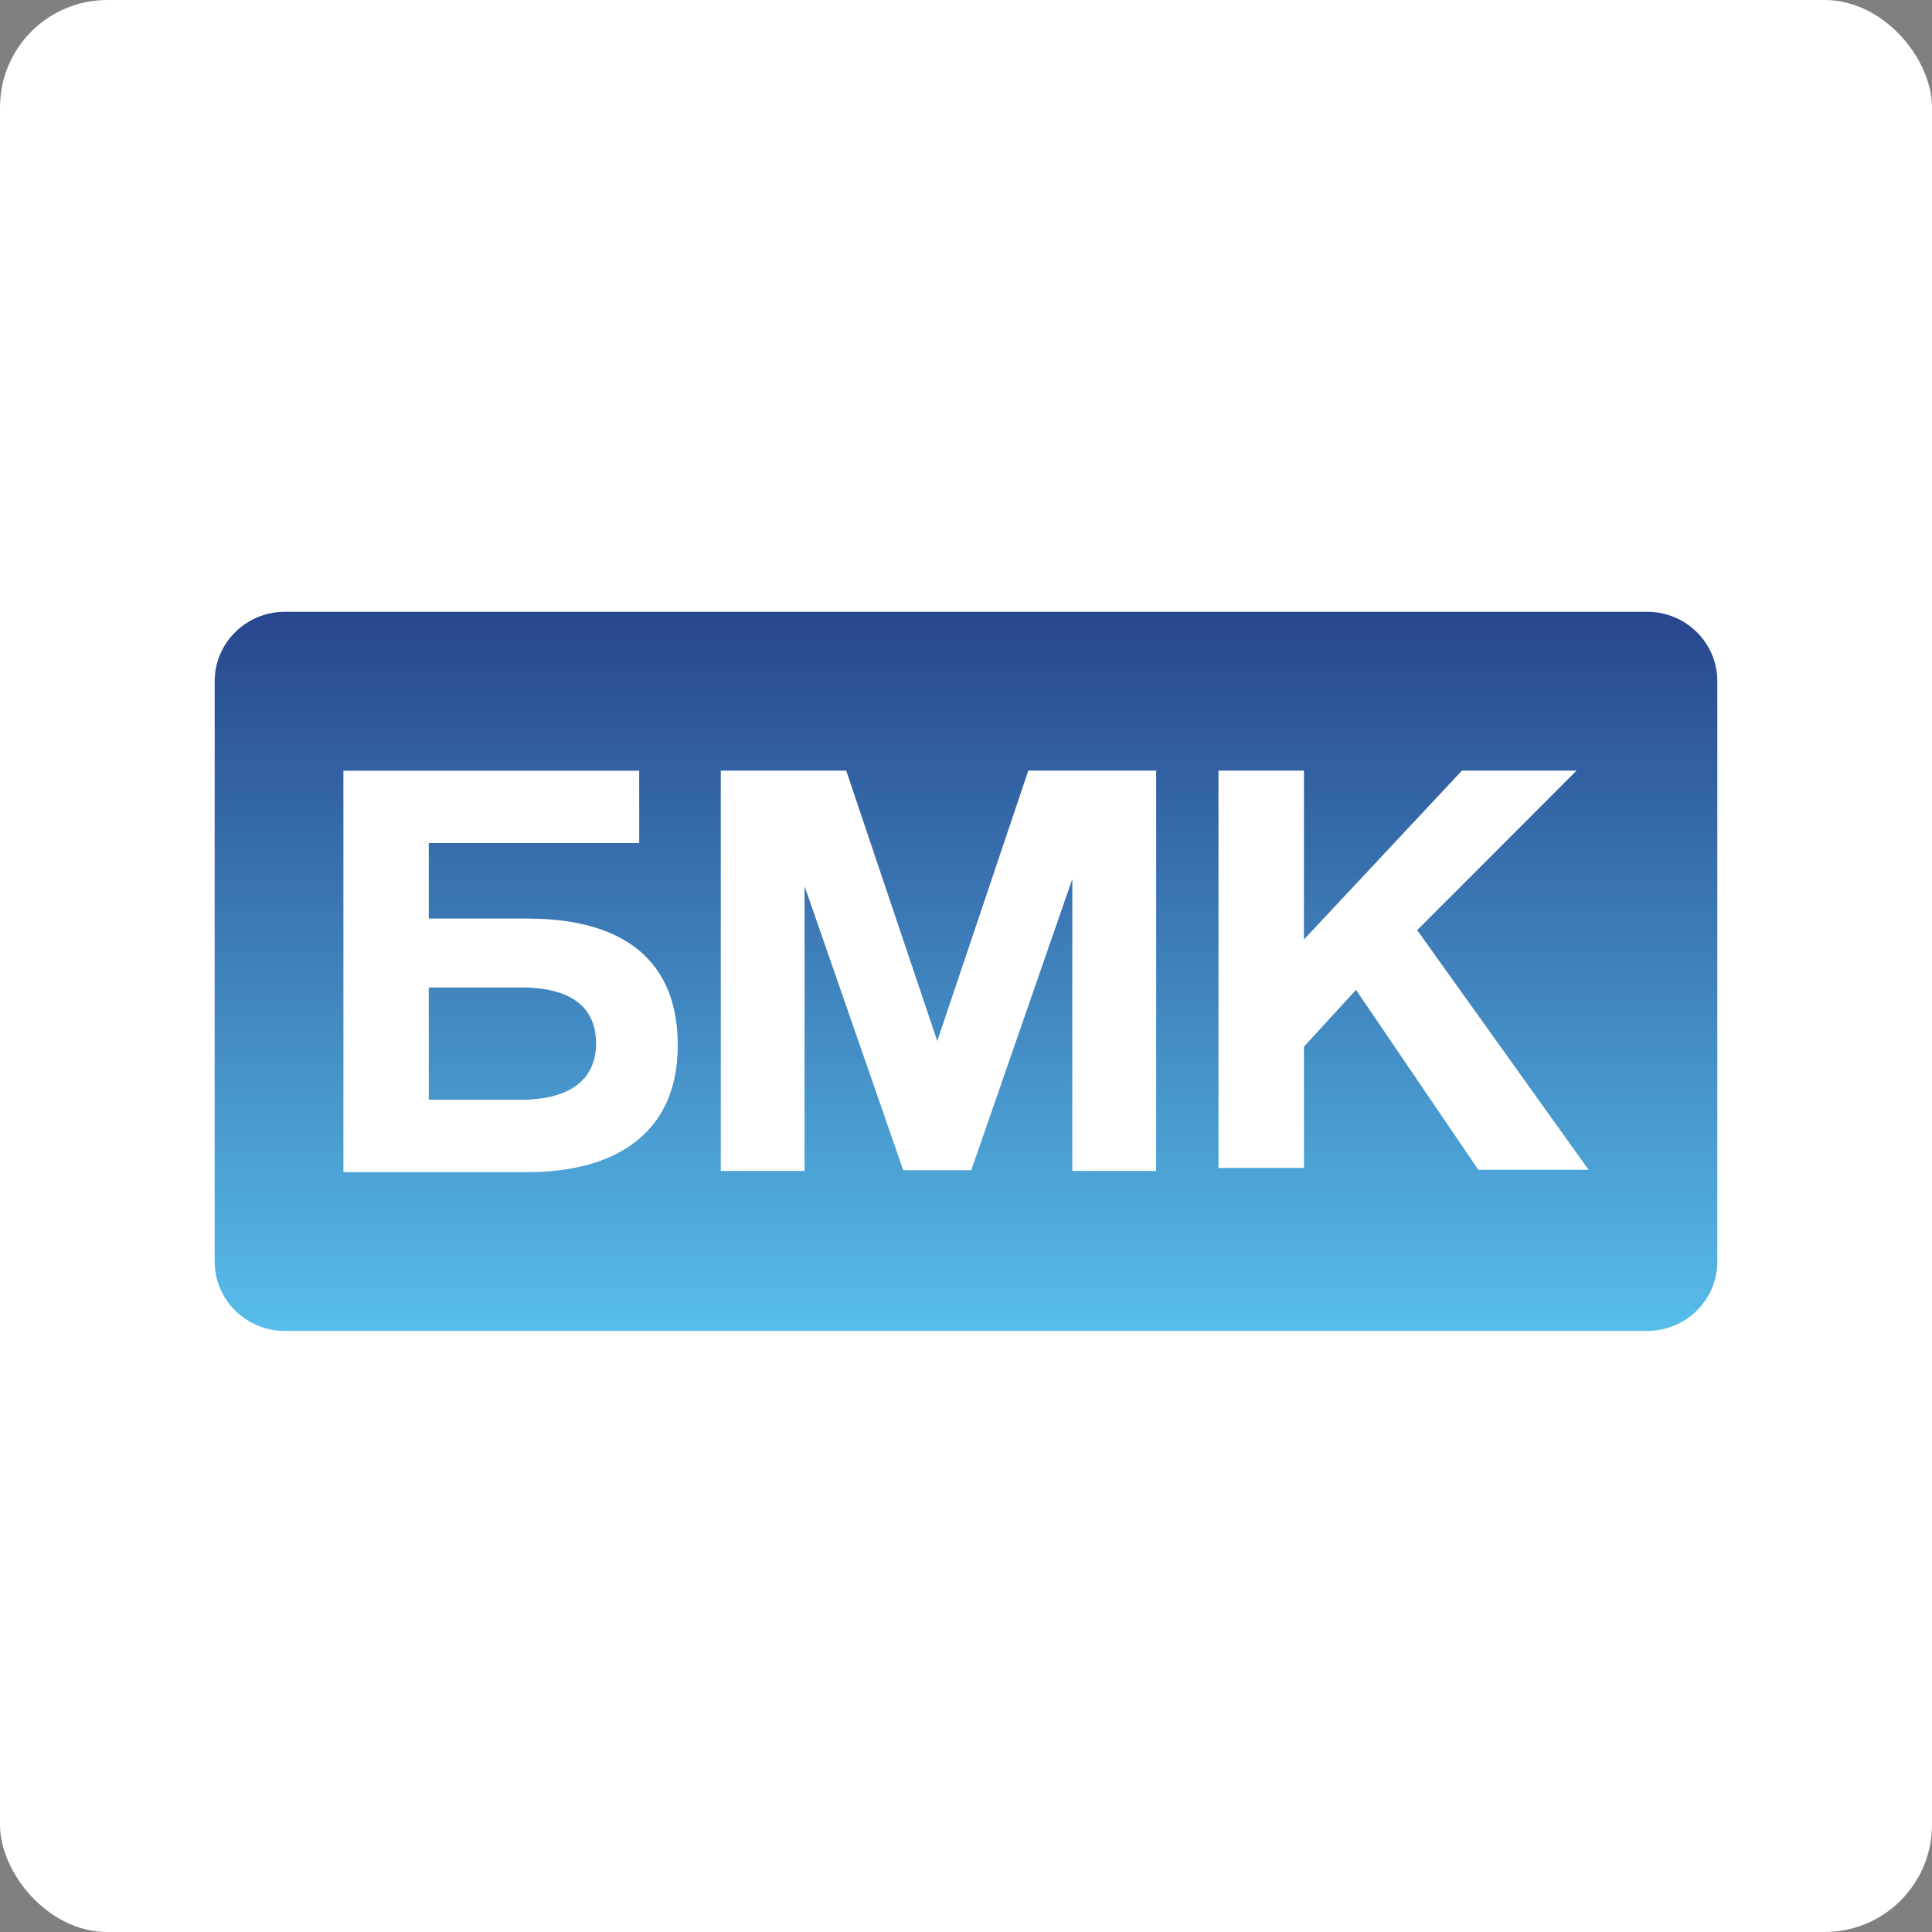 <?xml version="1.0" encoding="UTF-8"?> <svg xmlns="http://www.w3.org/2000/svg" width="180" height="180" viewBox="0 0 180 180" fill="none"><rect x="0" y="0" width="180" height="180" fill="#808080" stroke="none"/><rect width="180" height="180" rx="10" fill="white"></rect><path d="M153.468 57H26.532C22.931 57 20 59.894 20 63.467V117.533C20 121.106 22.931 124 26.532 124H153.468C157.077 124 160 121.106 160 117.533V63.467C160 59.894 157.077 57 153.468 57ZM59.136 106.433C56.661 108.325 53.232 109.166 49.427 109.206H31.995V71.802H59.552V78.552H39.948V85.577H49.297V85.585C56.955 85.609 63.145 88.6 63.145 97.396C63.145 101.615 61.618 104.542 59.136 106.433ZM107.719 109.093H99.904V81.899L90.49 109.028H84.154L74.96 82.561V109.093H67.154V71.794H78.838L87.322 96.991L95.805 71.794H107.719V109.093ZM137.734 108.988L126.335 92.222L121.485 97.517V108.81H113.524V71.794H121.485V87.533L136.207 71.794H146.887L132.034 86.66L148.005 108.988H137.734ZM49.297 92.02V92.004H39.948V102.456H49.297V102.44C52.799 102.286 55.535 100.783 55.535 97.226C55.535 93.54 52.799 92.165 49.297 92.02Z" fill="url(#paint0_linear_64_69)"></path><defs><linearGradient id="paint0_linear_64_69" x1="90" y1="124" x2="90" y2="57" gradientUnits="userSpaceOnUse"><stop stop-color="#57BDEA"></stop><stop offset="1" stop-color="#27468E"></stop></linearGradient></defs></svg> 